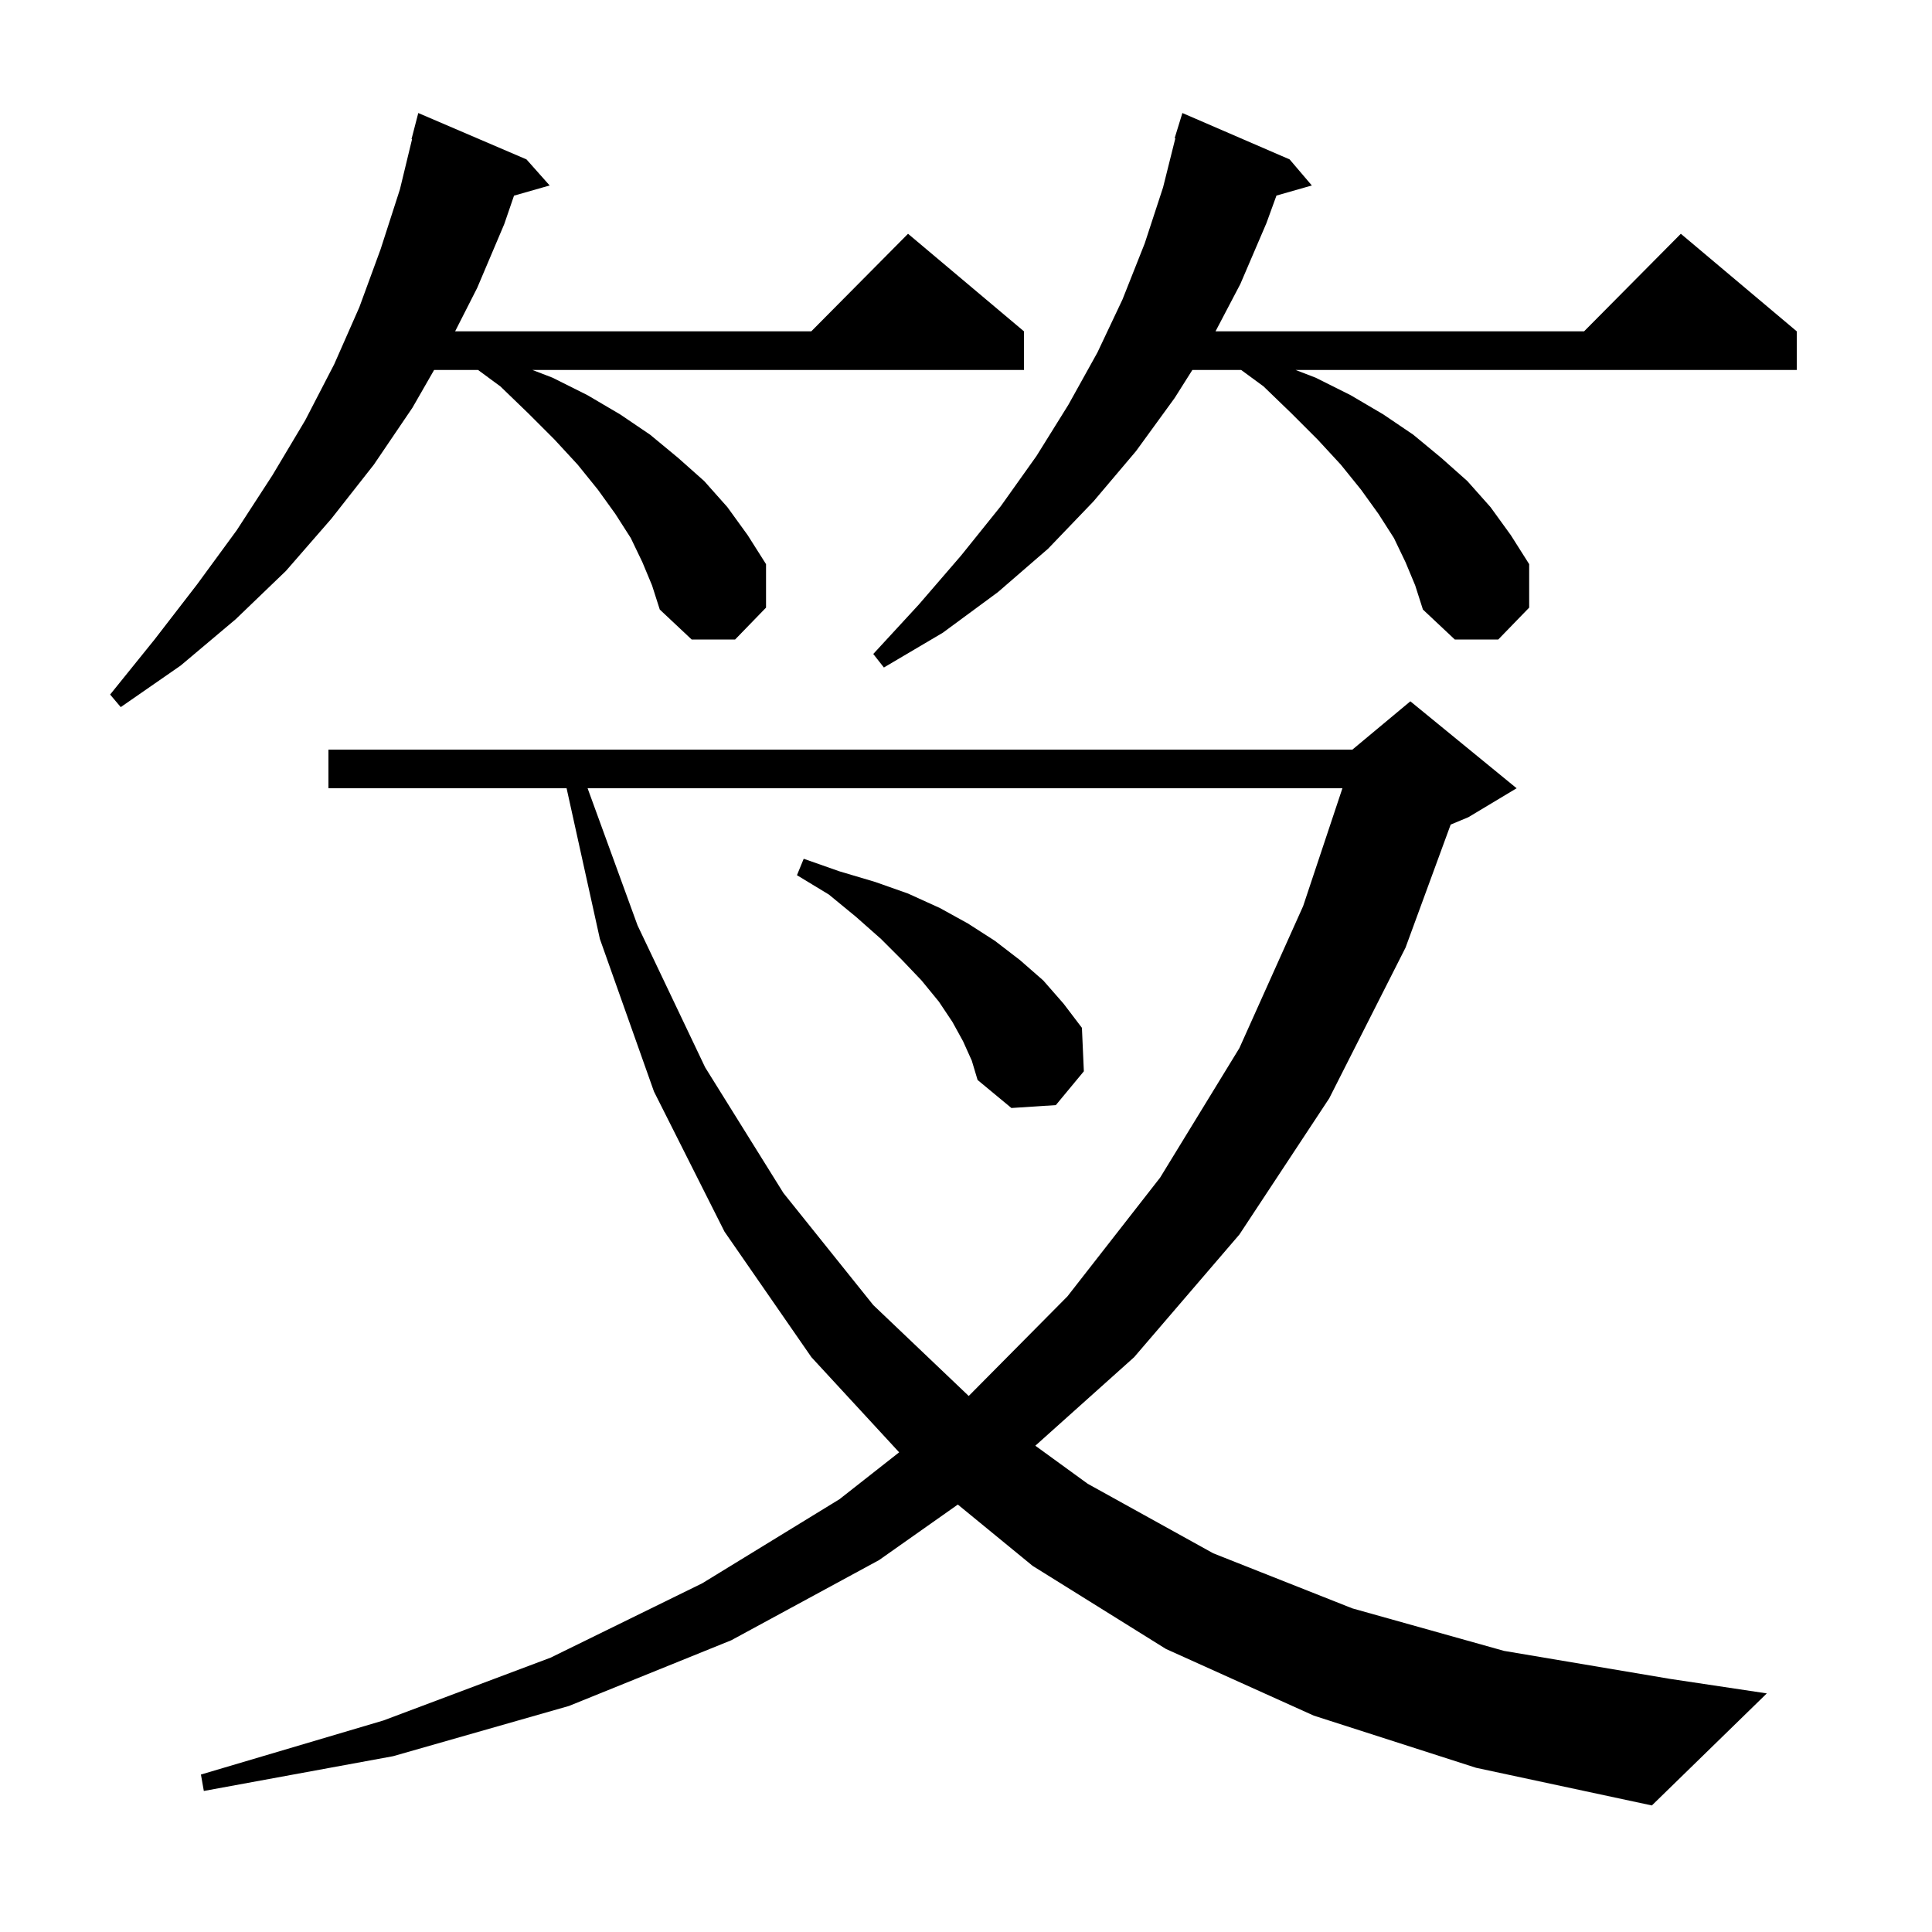 <svg xmlns="http://www.w3.org/2000/svg" xmlns:xlink="http://www.w3.org/1999/xlink" version="1.1" baseProfile="full" viewBox="0 0 200 200" width="200" height="200"><g fill="currentColor"><path d="M 136.0 177.6 L 120.7 170.7 L 106.9 162.1 L 99.154 155.751 L 91.0 161.5 L 75.7 169.8 L 58.9 176.6 L 40.7 181.8 L 21.1 185.4 L 20.8 183.7 L 39.7 178.1 L 57.0 171.6 L 72.7 163.9 L 86.9 155.2 L 93.08 150.344 L 84.0 140.5 L 75.0 127.5 L 67.7 113.0 L 62.1 97.2 L 58.653 81.6 L 34.0 81.6 L 34.0 77.6 L 140.0 77.6 L 146.0 72.6 L 157.0 81.6 L 152.0 84.6 L 150.173 85.361 L 145.5 98.1 L 137.6 113.7 L 128.3 127.8 L 117.4 140.5 L 107.177 149.66 L 112.6 153.6 L 125.6 160.8 L 140.0 166.5 L 155.7 170.9 L 172.9 173.8 L 182.9 175.3 L 171.0 186.9 L 152.8 183.0 Z M 60.828 81.6 L 66.0 95.8 L 73.0 110.5 L 81.1 123.5 L 90.4 135.1 L 100.282 144.511 L 110.5 134.2 L 120.1 121.9 L 128.3 108.5 L 134.9 93.8 L 138.967 81.6 Z M 99.7 107.8 L 98.6 105.8 L 97.2 103.7 L 95.4 101.5 L 93.4 99.4 L 91.2 97.2 L 88.6 94.9 L 85.8 92.6 L 82.5 90.6 L 83.2 88.9 L 86.9 90.2 L 90.6 91.3 L 94.0 92.5 L 97.3 94.0 L 100.2 95.6 L 103.0 97.4 L 105.6 99.4 L 108.0 101.5 L 110.1 103.9 L 112.0 106.4 L 112.2 110.9 L 109.3 114.4 L 104.7 114.7 L 101.2 111.8 L 100.6 109.8 Z M 66.5 58.2 L 65.3 55.7 L 63.7 53.2 L 61.9 50.7 L 59.8 48.1 L 57.4 45.5 L 54.7 42.8 L 51.8 40.0 L 49.488 38.3 L 44.938 38.3 L 42.7 42.2 L 38.7 48.1 L 34.3 53.7 L 29.6 59.1 L 24.4 64.1 L 18.7 68.9 L 12.5 73.2 L 11.4 71.9 L 16.0 66.2 L 20.4 60.5 L 24.5 54.9 L 28.2 49.2 L 31.6 43.5 L 34.6 37.7 L 37.2 31.8 L 39.4 25.8 L 41.4 19.6 L 42.656 14.41 L 42.6 14.4 L 43.3 11.7 L 54.5 16.5 L 56.9 19.2 L 53.211 20.254 L 52.2 23.2 L 49.4 29.8 L 47.114 34.3 L 83.983 34.3 L 94.0 24.2 L 106.0 34.3 L 106.0 38.3 L 55.12 38.3 L 57.2 39.1 L 60.8 40.9 L 64.2 42.9 L 67.3 45.0 L 70.2 47.4 L 72.9 49.8 L 75.3 52.5 L 77.4 55.4 L 79.3 58.4 L 79.3 62.9 L 76.1 66.2 L 71.6 66.2 L 68.3 63.1 L 67.5 60.6 Z M 145.5 58.2 L 144.3 55.7 L 142.7 53.2 L 140.9 50.7 L 138.8 48.1 L 136.4 45.5 L 133.7 42.8 L 130.8 40.0 L 128.488 38.3 L 123.432 38.3 L 121.6 41.2 L 117.6 46.7 L 113.2 51.9 L 108.5 56.8 L 103.3 61.3 L 97.6 65.5 L 91.5 69.1 L 90.4 67.7 L 95.1 62.6 L 99.5 57.5 L 103.6 52.4 L 107.3 47.2 L 110.6 41.9 L 113.6 36.5 L 116.2 31.0 L 118.5 25.2 L 120.4 19.4 L 121.672 14.313 L 121.6 14.3 L 122.4 11.7 L 133.5 16.5 L 135.8 19.2 L 132.138 20.246 L 131.1 23.1 L 128.4 29.4 L 125.83 34.3 L 163.983 34.3 L 174.0 24.2 L 186.0 34.3 L 186.0 38.3 L 134.12 38.3 L 136.2 39.1 L 139.8 40.9 L 143.2 42.9 L 146.3 45.0 L 149.2 47.4 L 151.9 49.8 L 154.3 52.5 L 156.4 55.4 L 158.3 58.4 L 158.3 62.9 L 155.1 66.2 L 150.6 66.2 L 147.3 63.1 L 146.5 60.6 Z "/></g></svg>